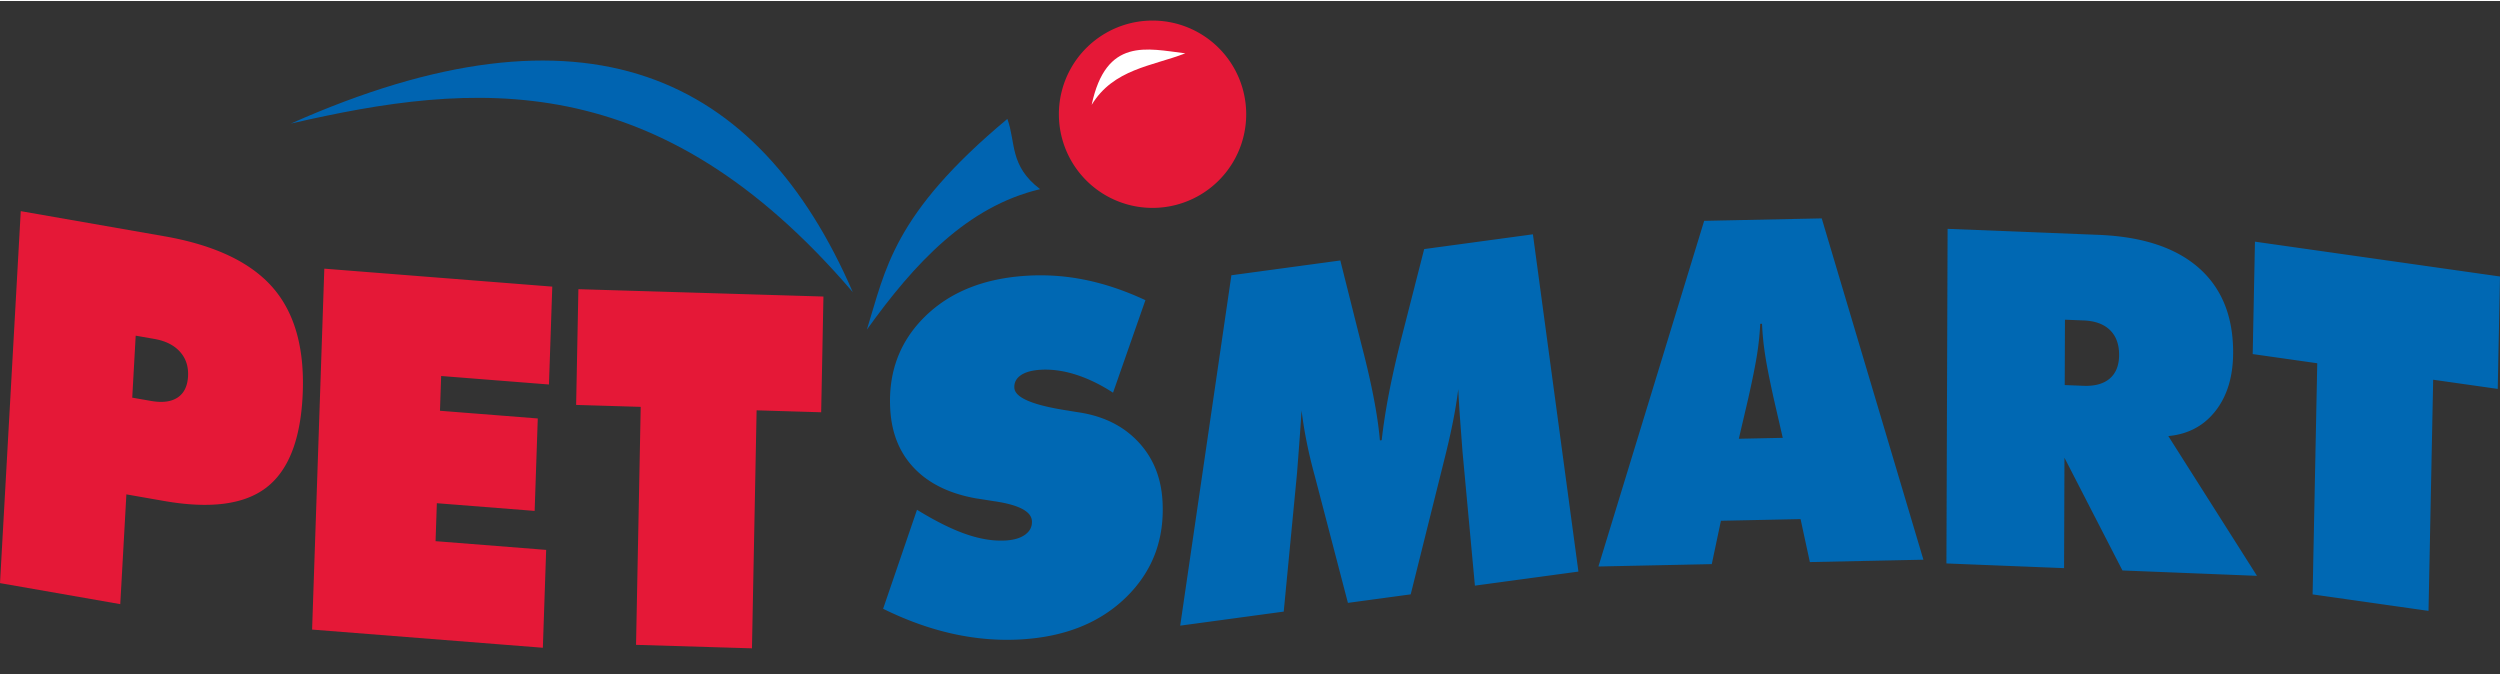 <svg width="500" height="135"  xmlns="http://www.w3.org/2000/svg"   viewBox="22.686 2.301 436.28 117.444"><rect x="22.686" y="2.301" width="436.28" height="117.444" fill="#333333" stroke="none"/><path d="m240.163 22.06a16.345 16.345 0 1 1 -32.69 0 16.345 16.345 0 1 1 32.69 0zm-217.477 81.826 3.622-64.912 25.047 4.38c8.814 1.542 15.153 4.56 19.017 9.056 3.864 4.497 5.566 10.854 5.108 19.07-.427 7.657-2.571 12.93-6.432 15.822-3.86 2.892-9.773 3.641-17.737 2.248l-6.57-1.149-1.069 19.155zm23.68-43.182-.603 10.818 3.265.571c1.991.348 3.544.15 4.657-.596 1.114-.745 1.719-1.975 1.815-3.69.095-1.714-.374-3.146-1.41-4.297-1.034-1.151-2.52-1.896-4.458-2.235zm30.784 51.291 2.132-62.984 39.782 3.134-.579 17.08-18.813-1.482-.206 6.066 17.067 1.344-.546 16.133-17.067-1.344-.224 6.625 19.301 1.52-.578 17.08zm56.534 2.665.812-41.532-11.268-.338.395-20.198 42.762 1.283-.395 20.197-11.267-.338-.812 41.533z" fill="#e51837"/><path d="m176.8 108.363 5.914-17.275c3.227 1.983 6.084 3.404 8.57 4.261 2.486.858 4.785 1.224 6.897 1.1 1.481-.088 2.63-.438 3.447-1.051.817-.612 1.197-1.399 1.14-2.358-.099-1.673-2.3-2.823-6.602-3.449-1.39-.22-2.473-.39-3.25-.51-4.563-.83-8.12-2.574-10.67-5.23-2.552-2.657-3.951-6.069-4.197-10.237-.383-6.472 1.623-11.875 6.017-16.208 4.395-4.332 10.35-6.72 17.864-7.165a38.976 38.976 0 0 1 10.282.754c3.399.707 6.853 1.879 10.362 3.515l-5.65 16.144c-2.175-1.412-4.335-2.46-6.481-3.146-2.146-.685-4.206-.969-6.18-.852-1.509.09-2.66.412-3.452.968-.793.556-1.162 1.286-1.109 2.191.1 1.7 3.192 3.018 9.274 3.951.973.163 1.723.284 2.25.363 4.197.687 7.573 2.4 10.13 5.139 2.555 2.738 3.954 6.15 4.196 10.237.394 6.664-1.69 12.25-6.254 16.757-4.563 4.508-10.698 6.99-18.404 7.446-3.949.233-7.931-.095-11.947-.986-4.015-.891-8.064-2.344-12.146-4.36zm103.275-4.037-2.17-23.45c-.134-1.811-.268-3.615-.403-5.411a204.969 204.969 0 0 1 -.333-5.42 78.175 78.175 0 0 1 -.91 5.588c-.39 1.978-.87 4.097-1.436 6.357l-5.951 23.857-10.958 1.488-5.812-22.26a83.373 83.373 0 0 1 -1.417-5.968 74.18 74.18 0 0 1 -.859-5.35 680.05 680.05 0 0 1 -.384 5.539c-.134 1.82-.273 3.653-.419 5.502l-2.312 24.059-18.065 2.453 8.933-61.149 19.01-2.581 3.597 14.331.518 2.018c1.522 6.043 2.452 11.062 2.79 15.055l.315-.043c.287-2.577.716-5.337 1.284-8.28.57-2.943 1.326-6.266 2.27-9.97l3.86-15.099 18.975-2.577 7.941 58.858zm46.055-25.633 7.668-.16-1.555-6.763c-.76-3.423-1.277-6.06-1.551-7.91a49.002 49.002 0 0 1 -.51-5.23l-.315.007a49.724 49.724 0 0 1 -.54 5.251c-.286 1.862-.82 4.52-1.6 7.976zm-24.501 22.292 18.455-60.321 20.516-.429 17.744 59.565-19.816.414-1.622-7.499-13.899.29-1.598 7.567zm81.416-43.069-.04 11.407 3.263.13c1.99.08 3.523-.345 4.6-1.272 1.079-.928 1.62-2.296 1.627-4.104.007-1.862-.526-3.312-1.596-4.352-1.071-1.04-2.602-1.6-4.591-1.68zm-20.685 42.537.205-58.393 26.343 1.05c7.64.305 13.47 2.226 17.49 5.764s6.02 8.484 5.997 14.84c-.015 4.147-1.042 7.524-3.08 10.129-2.04 2.604-4.784 4.064-8.234 4.378l15.475 24.392-23.477-.936-10.119-19.67-.068 19.264zm63.904 5.402.812-40.339-11.267-1.602.395-19.616 42.762 6.08-.395 19.616-11.268-1.602-.811 40.34z" fill="#0068b3"/><g fill-rule="evenodd"><path d="m73.44 23.694c51.361-22.866 81.544-8.67 98.072 29.422-34.054-39.814-66.161-36.79-98.071-29.422zm125.042-.817c-20.054 16.714-21.256 26.36-24.518 36.777 8.346-11.64 17.57-21.523 30.239-24.518-5.39-4.087-4.222-8.173-5.72-12.26z" fill="#0064b1"/><path d="m213.193 20.425c2.51-11.813 9.623-9.815 16.345-8.99-5.824 2.246-12.531 2.725-16.345 8.99z" fill="#fff"/></g></svg>